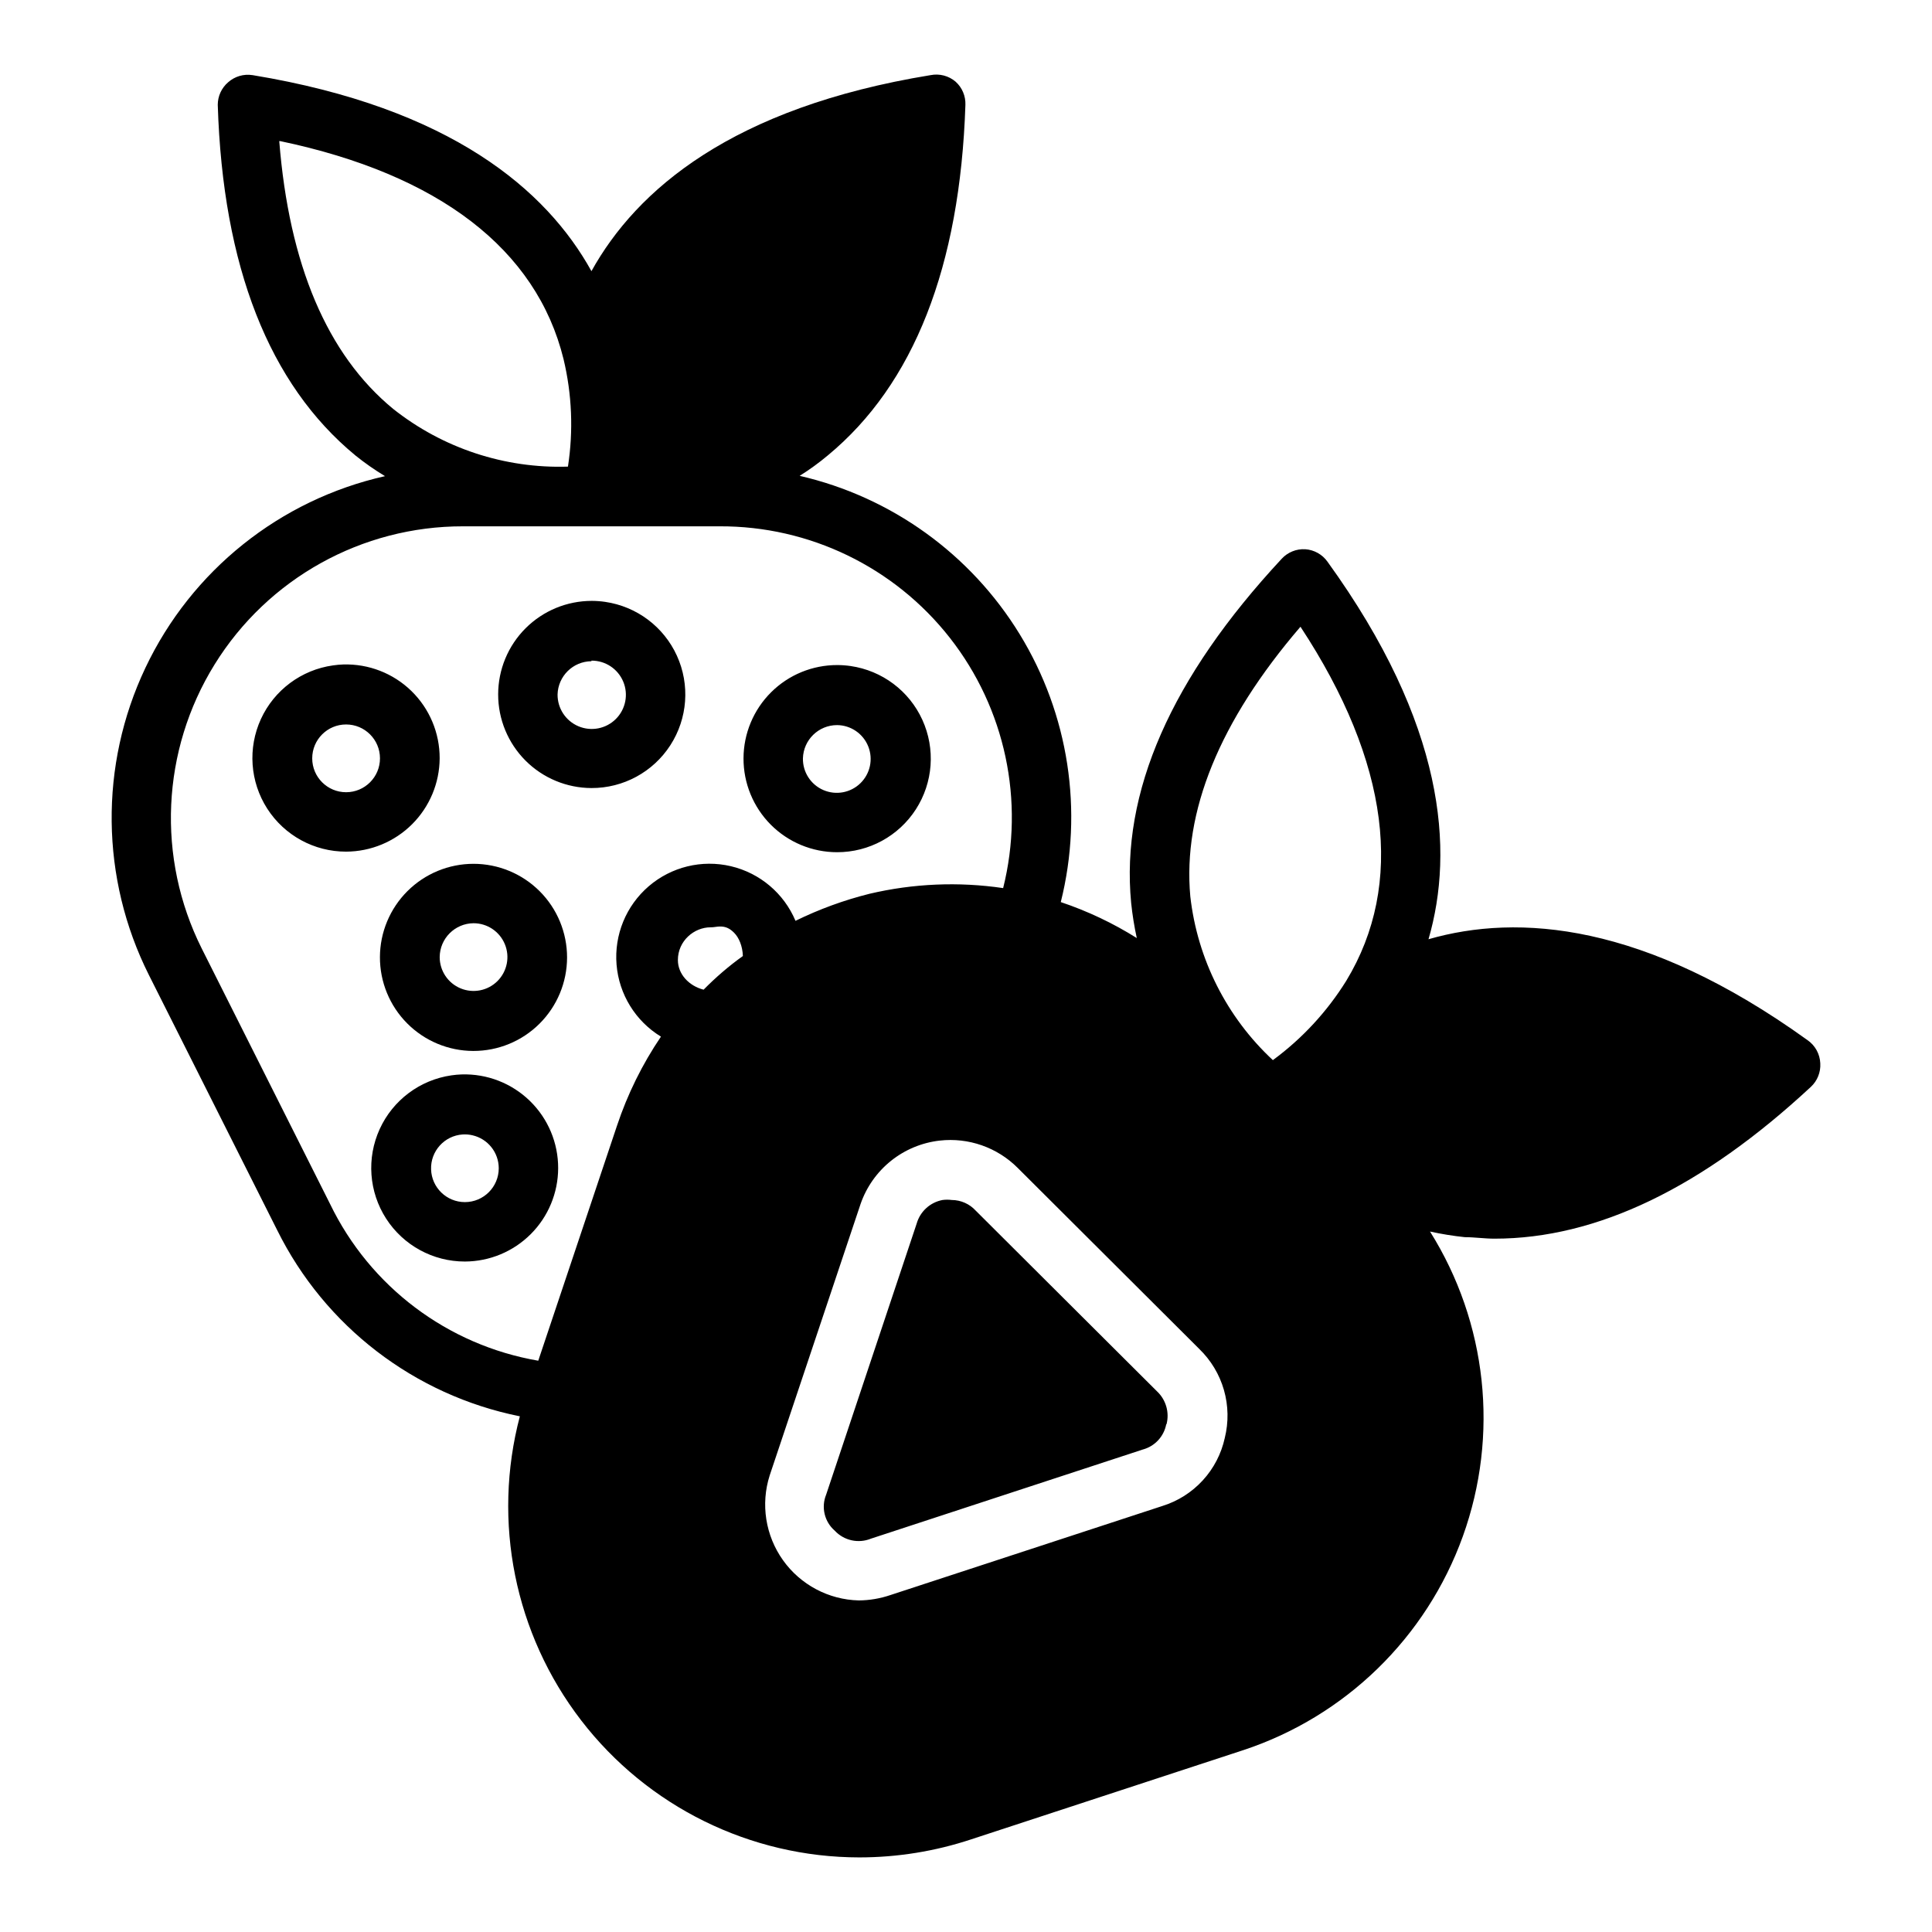 <?xml version="1.0" encoding="UTF-8"?>
<!-- Uploaded to: SVG Find, www.svgrepo.com, Generator: SVG Find Mixer Tools -->
<svg fill="#000000" width="800px" height="800px" version="1.1" viewBox="144 144 512 512" xmlns="http://www.w3.org/2000/svg">
 <g>
  <path d="m300.83 303.24c-6.578-0.004-12.891 2.606-17.547 7.258-4.652 4.652-7.269 10.965-7.266 17.543-0.004 6.566 2.602 12.863 7.234 17.512 4.633 4.648 10.922 7.269 17.488 7.289 8.445 0.027 16.324-4.246 20.906-11.34 4.586-7.094 5.242-16.035 1.746-23.723s-10.664-13.066-19.023-14.277c-1.172-0.172-2.356-0.258-3.539-0.262zm-0.094 15.836h0.004c3.676-0.027 7.004 2.168 8.422 5.559 1.422 3.391 0.648 7.305-1.953 9.902-2.602 2.598-6.516 3.363-9.906 1.938-3.387-1.426-5.578-4.758-5.543-8.434 0.133-4.875 4.102-8.773 8.98-8.809zm-65.758 1.016c-0.914 0.031-1.828 0.113-2.734 0.246-8.371 1.172-15.57 6.531-19.098 14.211-3.523 7.684-2.894 16.633 1.672 23.746 4.57 7.113 12.445 11.41 20.898 11.398 6.559-0.02 12.844-2.629 17.488-7.258 4.644-4.633 7.273-10.91 7.312-17.465 0.023-6.723-2.68-13.164-7.492-17.855-4.816-4.688-11.328-7.223-18.047-7.023zm130.92 0.152 0.004 0.004c-6.578-0.02-12.891 2.574-17.551 7.211-4.664 4.637-7.293 10.934-7.312 17.512-0.02 6.59 2.582 12.918 7.234 17.586 4.656 4.668 10.977 7.289 17.566 7.289 8.441 0.012 16.305-4.269 20.879-11.367 4.57-7.094 5.219-16.027 1.719-23.707-3.496-7.684-10.664-13.055-19.016-14.266-1.168-0.168-2.344-0.258-3.519-0.258zm-130.18 15.742v0.004c4.961 0 8.98 4.019 8.98 8.98 0 4.957-4.019 8.977-8.98 8.977-4.957 0-8.977-4.019-8.977-8.977 0-4.961 4.019-8.98 8.977-8.98zm130.12 0.168 0.004 0.004c3.637 0.035 6.894 2.262 8.246 5.637 1.352 3.375 0.535 7.234-2.074 9.77-2.606 2.539-6.484 3.25-9.824 1.805-3.336-1.445-5.473-4.762-5.406-8.398 0.133-4.906 4.148-8.816 9.059-8.812zm-96.355 36.762 0.004 0.004c-6.562 0-12.855 2.602-17.504 7.231-4.648 4.633-7.273 10.918-7.297 17.477-0.023 6.582 2.57 12.902 7.211 17.57s10.945 7.301 17.523 7.316c6.582 0.016 12.902-2.582 17.562-7.231 4.664-4.644 7.289-10.953 7.297-17.535 0.008-6.578-2.602-12.895-7.25-17.551-4.652-4.656-10.961-7.273-17.543-7.277zm0 15.742 0.004 0.008c3.629-0.004 6.906 2.18 8.297 5.535 1.395 3.352 0.625 7.215-1.941 9.785-2.566 2.566-6.43 3.332-9.785 1.941-3.356-1.391-5.539-4.668-5.535-8.301 0.047-4.93 4.035-8.914 8.965-8.961zm-3.121 40.066 0.004 0.008c-0.918 0.031-1.832 0.113-2.738 0.246-8.352 1.207-15.52 6.582-19.016 14.262-3.5 7.684-2.852 16.617 1.719 23.711 4.574 7.094 12.441 11.379 20.879 11.367 6.547-0.023 12.816-2.637 17.445-7.266 4.629-4.625 7.238-10.898 7.262-17.445 0.027-6.723-2.68-13.168-7.496-17.855-4.82-4.691-11.336-7.227-18.055-7.019zm0.23 15.914 0.004 0.008c0.875-0.059 1.758 0.016 2.613 0.215 4.078 0.938 6.965 4.566 6.965 8.746-0.004 4.949-4.016 8.961-8.965 8.965-4.836 0.004-8.805-3.832-8.969-8.664-0.168-4.836 3.527-8.934 8.355-9.262z"/>
  <path d="m210.92 163.91c-2.328-0.367-4.699 0.328-6.461 1.891-1.746 1.496-2.75 3.684-2.75 5.981 1.34 42.902 13.625 74.082 36.453 92.895v0.004c2.496 2.012 5.129 3.848 7.871 5.504-27.863 6.266-51.289 25.012-63.512 50.824-12.223 25.809-11.883 55.812 0.922 81.34l34.008 67.637v-0.004c12.637 25.527 36.391 43.754 64.316 49.355-7.371 27.922-1.371 57.688 16.242 80.57 17.617 22.887 44.852 36.305 73.73 36.324 10.086-0.004 20.102-1.621 29.676-4.797l72.031-23.617v0.004c27.082-8.941 48.551-29.84 58.219-56.672 9.668-26.836 6.461-56.621-8.695-80.781 3.039 0.668 6.113 1.164 9.211 1.492 2.598 0 5.195 0.398 7.871 0.398 27.16 0 55.105-13.535 83.84-40.223 1.723-1.598 2.641-3.879 2.504-6.227-0.098-2.504-1.383-4.809-3.457-6.211-43.219-31.094-76.594-33.539-100.37-26.691 6.848-23.617 4.406-56.906-26.77-100.05-1.371-1.934-3.539-3.148-5.906-3.305-2.34-0.129-4.617 0.789-6.211 2.508-29.285 31.488-42.746 61.871-39.914 91.234 0.324 3.125 0.824 6.231 1.492 9.301-6.312-3.961-13.074-7.16-20.141-9.531 6.047-24.172 2.117-49.758-10.898-71-13.016-21.246-34.023-36.367-58.305-41.961 2.613-1.633 5.109-3.445 7.473-5.426 22.75-18.812 35.039-49.992 36.453-92.895v-0.004c0.086-2.328-0.867-4.574-2.598-6.133-1.824-1.555-4.258-2.195-6.609-1.738-52.586 8.582-77.934 30.383-89.898 51.953-11.887-21.492-37.234-43.293-89.82-51.953zm7.09 17.48h0.23c42.035 8.816 67.945 28.652 75.105 57.781 2.234 9.332 2.629 19.008 1.168 28.488-16.746 0.543-33.145-4.863-46.281-15.266-17.555-14.406-27.629-38.332-30.227-71.004zm48.719 102.09h67.945c23.816-0.105 46.348 10.801 61.043 29.547 14.695 18.742 19.906 43.223 14.125 66.328-11.797-1.734-23.816-1.227-35.426 1.508-6.769 1.691-13.34 4.094-19.602 7.164-3.066-7.285-9.434-12.664-17.129-14.473-7.695-1.812-15.789 0.168-21.781 5.324-5.992 5.16-9.156 12.871-8.512 20.75 0.645 7.875 5.016 14.973 11.766 19.09-4.945 7.301-8.867 15.246-11.652 23.613l-20.863 62.27h-0.004c-24.023-4.129-44.574-19.609-55.18-41.559l-34.008-67.695c-11.992-23.984-10.695-52.469 3.422-75.266 14.117-22.797 39.043-36.648 65.855-36.602zm221.91 26.613c23.617 35.895 27.641 68.25 12.133 93.832-5.086 8.18-11.688 15.316-19.449 21.02-12.238-11.383-19.996-26.77-21.879-43.375-2.047-22.434 7.707-46.445 29.195-71.48zm-153.84 79.441c1.598-0.02 2.66 0.57 3.75 1.66 1.289 1.289 2.238 3.555 2.32 6.164-3.75 2.676-7.207 5.668-10.41 8.918-3.91-1.004-6.812-4.137-6.812-7.856 0-5.074 4.289-8.672 8.656-8.672h0.004c0.434 0 0.867-0.035 1.293-0.105 0.434-0.074 0.832-0.102 1.199-0.109zm58.242 56.734c7.629-0.863 15.238 1.805 20.664 7.242l48.094 47.953h-0.004c3.106 2.996 5.367 6.754 6.559 10.902 1.188 4.144 1.266 8.531 0.223 12.715-0.918 4.195-2.93 8.074-5.836 11.238-2.902 3.164-6.59 5.504-10.691 6.781l-72.109 23.617c-2.688 0.914-5.508 1.391-8.348 1.414-8.004-0.191-15.449-4.144-20.094-10.66-4.644-6.519-5.953-14.848-3.523-22.473l24.094-71.957c1.559-4.488 4.352-8.445 8.062-11.414s8.188-4.824 12.91-5.359zm0.754 15.742h-0.004c-3.277 0.613-5.934 3.023-6.856 6.231l-24 71.863v-0.004c-1.359 3.34-0.445 7.172 2.273 9.535 2.453 2.637 6.277 3.481 9.609 2.121l72.031-23.617h0.004c3.18-0.852 5.594-3.449 6.211-6.688h0.074c0.824-3.152-0.145-6.504-2.519-8.734l-48.016-47.863v0.004c-1.633-1.805-3.949-2.836-6.383-2.848-0.805-0.105-1.621-0.105-2.43 0z"/>
 </g>
</svg>